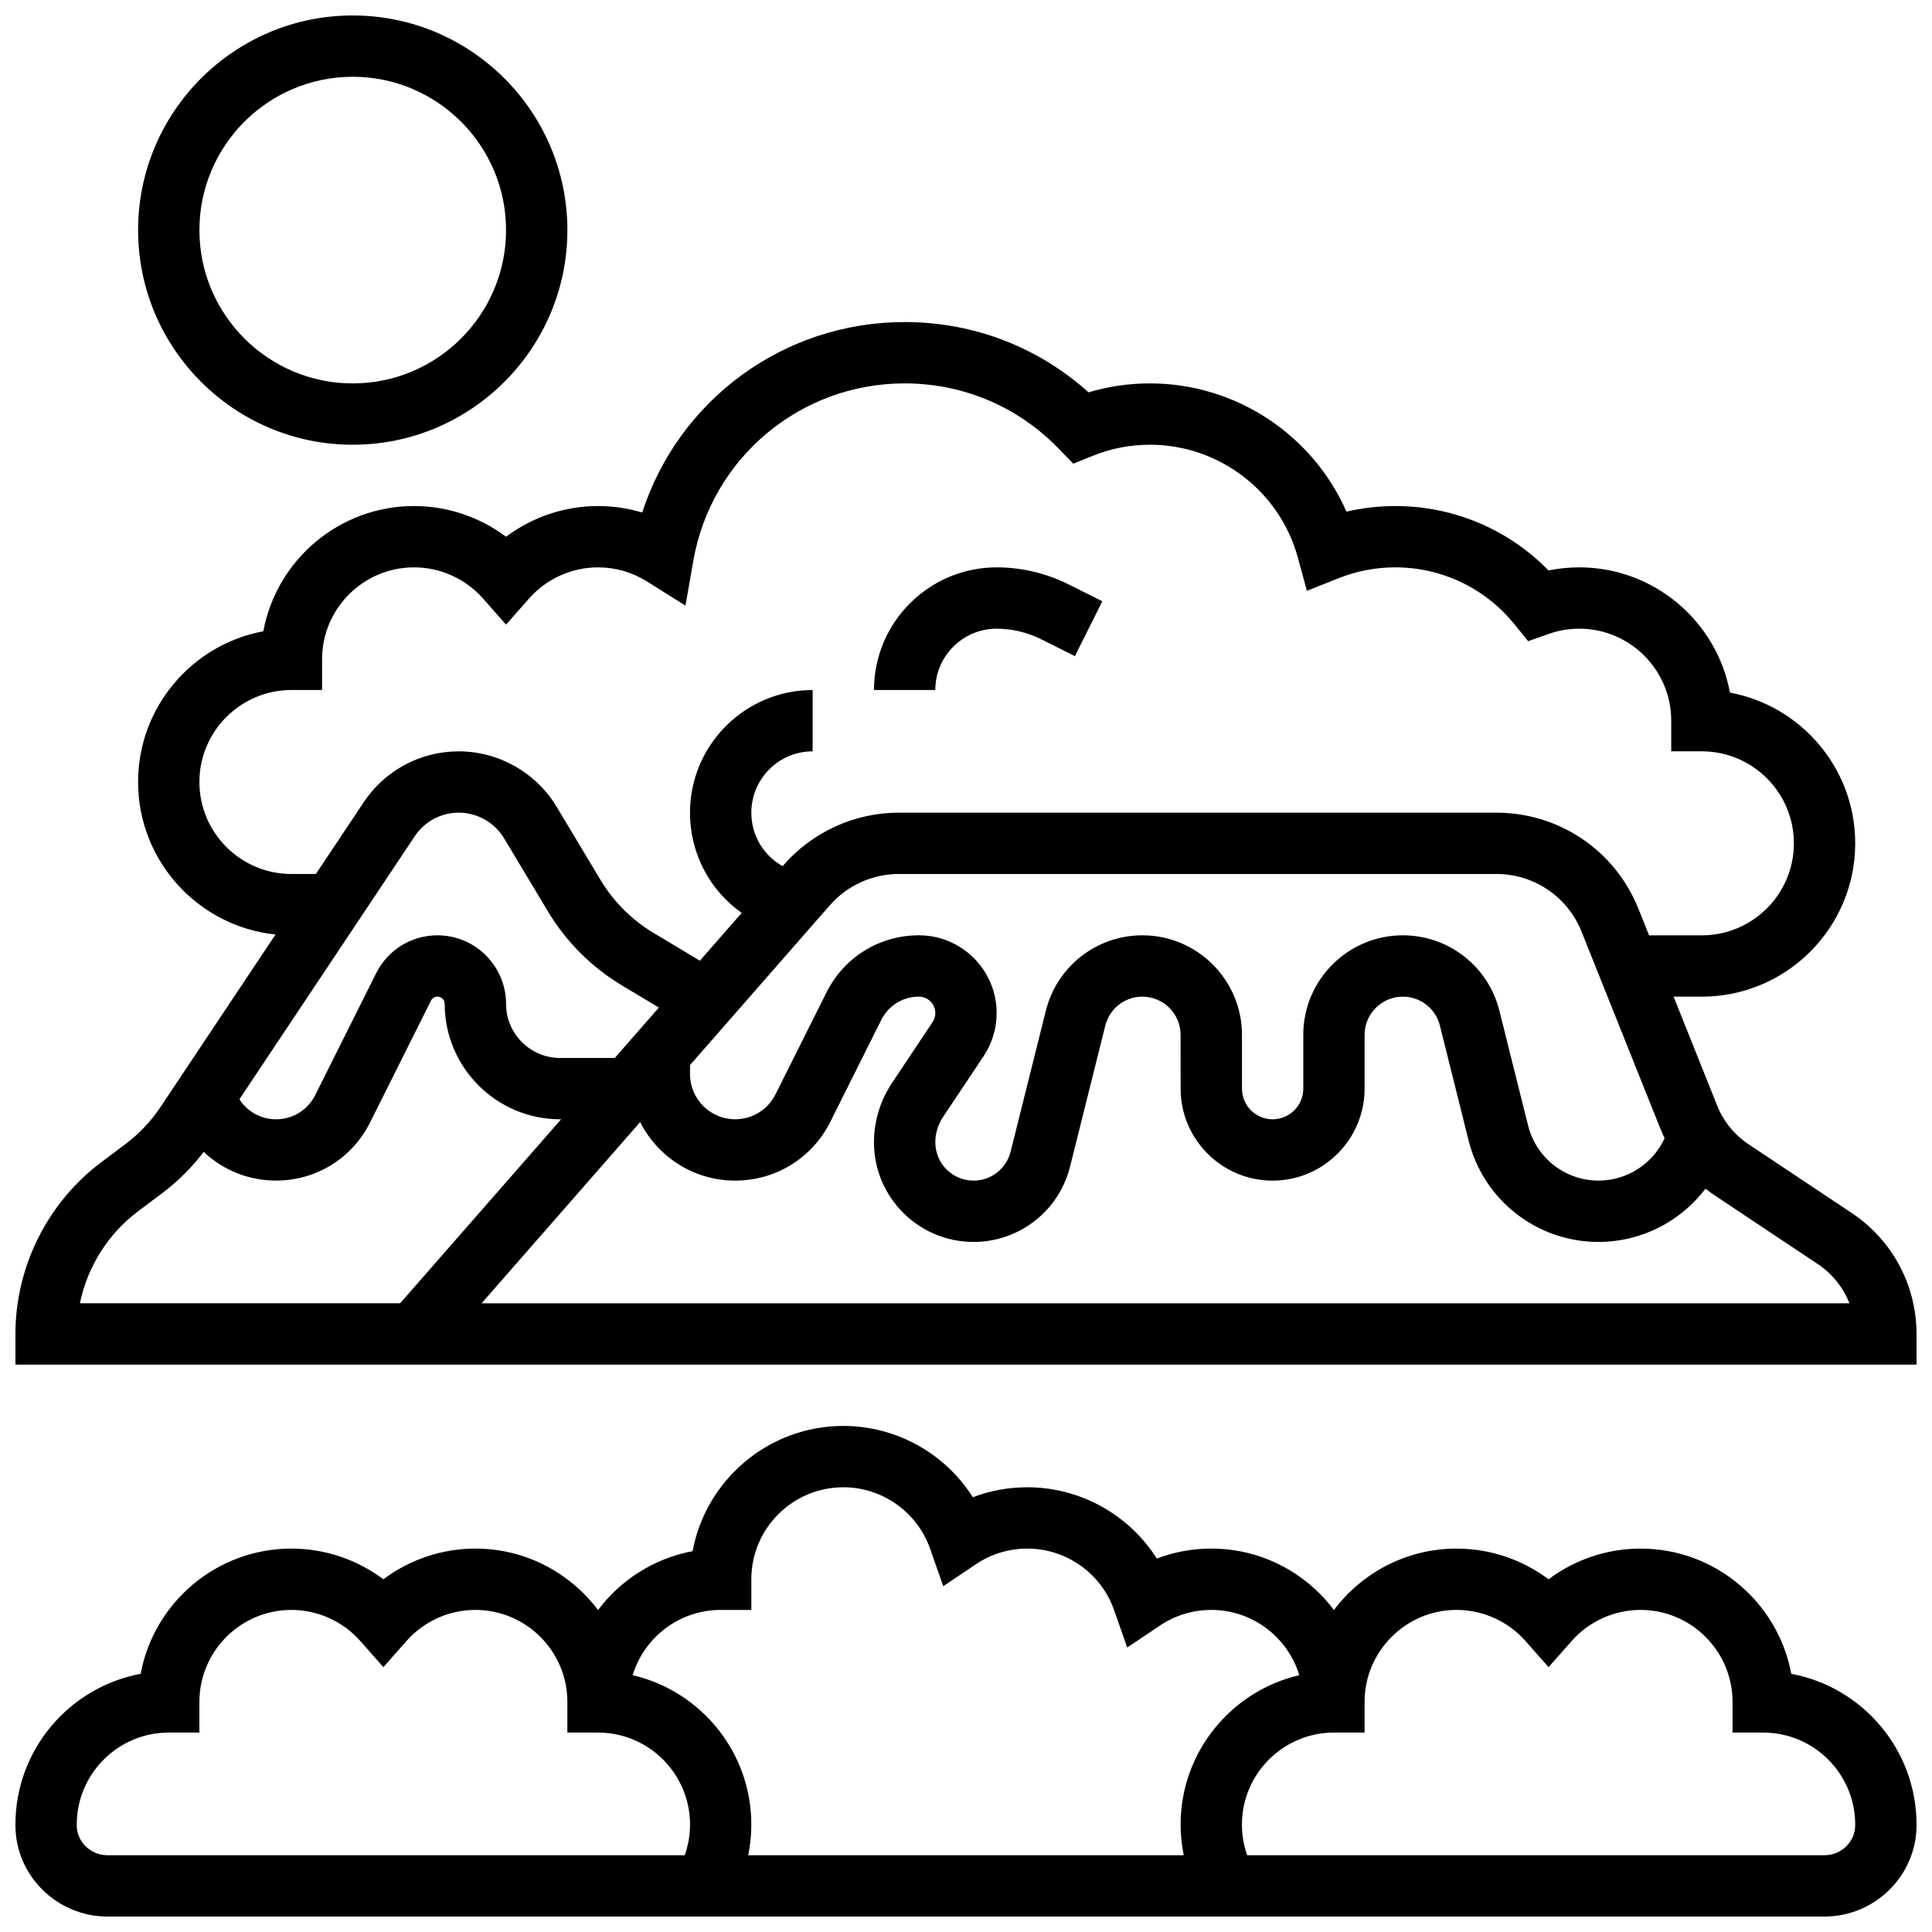 <?xml version="1.0" encoding="UTF-8"?>
<!-- Uploaded to: ICON Repo, www.svgrepo.com, Generator: ICON Repo Mixer Tools -->
<svg width="800px" height="800px" version="1.1" viewBox="144 144 512 512" xmlns="http://www.w3.org/2000/svg">
 <defs>
  <clipPath id="c">
   <path d="m148.09 521h503.81v130.9h-503.81z"/>
  </clipPath>
  <clipPath id="b">
   <path d="m148.09 229h503.81v277h-503.81z"/>
  </clipPath>
  <clipPath id="a">
   <path d="m180 148.09h115v113.91h-115z"/>
  </clipPath>
 </defs>
 <g clip-path="url(#c)">
  <path d="m618.71 587.58c-3.504-18.859-20.082-33.188-39.945-33.188-8.855 0-17.398 2.902-24.379 8.137-6.977-5.234-15.523-8.137-24.379-8.137-13.277 0-25.082 6.406-32.5 16.285-7.414-9.879-19.227-16.285-32.504-16.285-4.981 0-9.855 0.898-14.43 2.641-7.344-11.57-20.223-18.891-34.328-18.891-4.981 0-9.855 0.898-14.43 2.641-7.34-11.574-20.223-18.895-34.324-18.895-19.863 0-36.441 14.324-39.945 33.188-10.195 1.895-19.062 7.617-25.062 15.609-7.422-9.883-19.227-16.293-32.504-16.293-8.855 0-17.398 2.902-24.379 8.137-6.977-5.234-15.523-8.137-24.379-8.137-19.863 0-36.441 14.324-39.945 33.188-18.863 3.508-33.188 20.086-33.188 39.949l0.004 0.453c0.141 13.188 11.078 23.922 24.379 23.922h455.05c13.301 0 24.234-10.734 24.379-23.949v-0.426c0-19.863-14.324-36.441-33.188-39.949zm-293.24 48.074h-153c-4.434 0-8.082-3.523-8.129-7.828l-0.004-0.297c0-13.441 10.938-24.379 24.379-24.379h8.125v-8.125c0-13.441 10.938-24.379 24.379-24.379 6.984 0 13.648 3.012 18.285 8.266l6.094 6.906 6.094-6.906c4.633-5.254 11.297-8.266 18.285-8.266 13.441 0 24.379 10.934 24.379 24.379v8.125h8.125c13.441 0 24.379 10.934 24.379 24.379-0.004 2.777-0.477 5.531-1.391 8.125zm132.22 0h-115.4c0.543-2.664 0.82-5.387 0.82-8.125 0-19.246-13.453-35.41-31.453-39.586 3.043-10 12.348-17.297 23.328-17.297h8.125v-8.125c0-13.441 10.938-24.379 24.379-24.379 10.34 0 19.582 6.555 23.004 16.309l3.477 9.906 8.719-5.852c4.012-2.688 8.699-4.113 13.555-4.113 10.34 0 19.582 6.555 23.004 16.309l3.477 9.906 8.719-5.852c4.016-2.688 8.703-4.109 13.559-4.109 10.98 0 20.285 7.297 23.324 17.297-17.996 4.172-31.453 20.336-31.453 39.586 0 2.738 0.277 5.461 0.82 8.125zm177.95-7.852c-0.047 4.328-3.691 7.852-8.129 7.852h-153c-0.914-2.594-1.387-5.344-1.387-8.125 0-13.441 10.938-24.379 24.379-24.379h8.125v-8.125c0-13.441 10.938-24.379 24.379-24.379 6.984 0 13.648 3.012 18.285 8.266l6.094 6.906 6.094-6.906c4.633-5.254 11.297-8.266 18.281-8.266 13.441 0 24.379 10.934 24.379 24.379v8.125h8.125c13.441 0 24.379 10.934 24.379 24.379z"/>
 </g>
 <g clip-path="url(#b)">
  <path d="m634.76 465.48-27.387-18.258c-3.762-2.508-6.637-6.051-8.312-10.246l-11.543-28.855h7.504c22.402 0 40.629-18.227 40.629-40.629 0-19.863-14.324-36.441-33.188-39.945-3.508-18.863-20.086-33.191-39.945-33.191-2.746 0-5.465 0.273-8.137 0.82-10.668-10.91-25.195-17.07-40.621-17.07-4.383 0-8.711 0.5-12.934 1.484-8.957-20.363-29.32-33.988-52.074-33.988-5.551 0-11.004 0.797-16.27 2.371-13.418-12.047-30.535-18.625-48.738-18.625-32.117 0-59.918 20.699-69.547 50.477-3.777-1.133-7.719-1.719-11.711-1.719-8.855 0-17.398 2.902-24.379 8.137-6.977-5.234-15.523-8.137-24.379-8.137-19.863 0-36.441 14.324-39.945 33.188-18.863 3.508-33.188 20.086-33.188 39.945 0 20.984 15.992 38.301 36.426 40.414l-30.43 45.641c-2.562 3.844-5.734 7.195-9.43 9.969l-6.316 4.738c-14.25 10.688-22.754 27.695-22.754 45.508v8.125h503.81v-8.125c0-12.902-6.406-24.875-17.141-32.027zm-188.01-73.613c-12.125 0-22.648 8.215-25.59 19.98l-9.336 37.355c-1.129 4.516-5.172 7.672-9.824 7.672-5.582 0-10.129-4.543-10.129-10.129 0-2.398 0.703-4.719 2.031-6.715l10.762-16.141c2.262-3.394 3.457-7.348 3.457-11.426 0-11.359-9.242-20.602-20.602-20.602-10.441 0-19.828 5.801-24.492 15.137l-13.504 27.004c-2.039 4.078-6.141 6.613-10.699 6.613-6.598 0-11.961-5.367-11.961-11.961v-2.398l37.031-42.324c4.629-5.289 11.316-8.324 18.348-8.324h158.27c10.027 0 18.91 6.016 22.633 15.324l20.828 52.07c0.359 0.898 0.75 1.777 1.172 2.641-3.094 6.734-9.91 11.227-17.504 11.227-8.852 0-16.531-5.996-18.68-14.582l-7.609-30.445c-2.938-11.758-13.461-19.977-25.59-19.977-14.543 0-26.379 11.836-26.379 26.379v14.254c0 4.481-3.644 8.125-8.125 8.125-4.481 0-8.125-3.644-8.125-8.125v-14.25c0-14.547-11.836-26.383-26.379-26.383zm-192.83-26.266c2.602-3.906 6.961-6.238 11.656-6.238 4.891 0 9.496 2.606 12.012 6.801l11.66 19.43c4.785 7.977 11.531 14.723 19.512 19.512l9.852 5.91-11.688 13.355h-14.484c-7.902 0-14.332-6.43-14.332-14.332 0-10.02-8.148-18.172-18.172-18.172-6.926 0-13.152 3.848-16.25 10.043l-16.148 32.301c-1.98 3.957-5.953 6.414-10.375 6.414-3.988 0-7.598-2.012-9.719-5.305zm-32.695 10.016c-13.441 0-24.379-10.934-24.379-24.379 0-13.441 10.938-24.379 24.379-24.379h8.125v-8.125c0-13.441 10.938-24.379 24.379-24.379 6.984 0 13.648 3.012 18.285 8.266l6.094 6.906 6.094-6.906c4.633-5.25 11.297-8.266 18.285-8.266 4.586 0 9.055 1.285 12.93 3.715l10.238 6.422 2.086-11.902c4.769-27.227 28.324-46.988 56.004-46.988 15.531 0 30.047 6.16 40.867 17.344l3.812 3.938 5.082-2.059c4.859-1.969 9.988-2.969 15.246-2.969 18.285 0 34.406 12.312 39.199 29.941l2.387 8.773 8.453-3.356c4.781-1.895 9.82-2.859 14.969-2.859 12.316 0 23.832 5.504 31.594 15.098l3.613 4.465 5.414-1.914c2.617-0.926 5.352-1.395 8.133-1.395 13.441 0 24.379 10.934 24.379 24.379v8.125h8.125c13.441 0 24.379 10.934 24.379 24.379 0 13.441-10.938 24.379-24.379 24.379h-14l-2.785-6.965c-6.207-15.516-21.012-25.543-37.723-25.543h-158.27c-11.715 0-22.863 5.059-30.578 13.875l-0.262 0.301c-5.035-2.809-8.289-8.141-8.289-14.176 0-8.961 7.293-16.25 16.25-16.25v-16.25c-17.922 0-32.504 14.582-32.504 32.504 0 10.871 5.285 20.625 13.703 26.559l-11.086 12.668-12.363-7.418c-5.699-3.418-10.516-8.238-13.938-13.938l-11.66-19.43c-5.434-9.066-15.375-14.695-25.941-14.695-10.141 0-19.555 5.035-25.176 13.477l-12.688 19.027zm-56.051 113.76c1.984-9.633 7.445-18.395 15.422-24.379l6.32-4.742c4.199-3.152 7.91-6.848 11.078-11.004 5.074 4.828 11.867 7.617 19.168 7.617 10.617 0 20.16-5.898 24.906-15.395l16.148-32.301c0.328-0.656 0.984-1.062 1.715-1.062 1.059 0 1.918 0.859 1.918 1.918 0.004 16.871 13.727 30.594 30.59 30.594h0.262l-42.66 48.754zm106.46 0 42.012-48.012c4.652 9.191 14.188 15.508 25.176 15.508 10.754 0 20.426-5.977 25.234-15.598l13.504-27.004c1.895-3.797 5.711-6.152 9.957-6.152 2.398 0 4.348 1.949 4.348 4.348 0 0.863-0.254 1.695-0.73 2.414l-10.762 16.141c-3.113 4.672-4.762 10.113-4.762 15.727 0 14.547 11.832 26.379 26.379 26.379 12.125 0 22.648-8.215 25.59-19.98l9.336-37.355c1.129-4.516 5.172-7.672 9.824-7.672 5.582 0 10.129 4.543 10.129 10.129l0.004 14.25c0 13.441 10.938 24.379 24.379 24.379 13.441 0 24.379-10.938 24.379-24.379v-14.25c0-5.582 4.543-10.129 10.129-10.129 4.656 0 8.695 3.152 9.824 7.668l7.609 30.445c3.957 15.836 18.121 26.895 34.445 26.895 11.348 0 21.75-5.441 28.324-14.113 0.773 0.605 1.57 1.184 2.391 1.73l27.387 18.258c3.852 2.566 6.738 6.207 8.371 10.379h-362.48z"/>
 </g>
 <g clip-path="url(#a)">
  <path d="m237.48 261.86c31.363 0 56.883-25.516 56.883-56.883-0.004-31.363-25.52-56.879-56.883-56.879-31.367 0-56.883 25.516-56.883 56.883 0 31.363 25.516 56.879 56.883 56.879zm0-97.512c22.402 0 40.629 18.227 40.629 40.629s-18.227 40.629-40.629 40.629c-22.406 0.004-40.633-18.223-40.633-40.625 0-22.406 18.227-40.633 40.633-40.633z"/>
 </g>
 <path d="m408.12 310.61c4.062 0 8.129 0.961 11.758 2.777l8.984 4.492 7.269-14.535-8.984-4.492c-5.879-2.941-12.457-4.496-19.027-4.496-17.922 0-32.504 14.582-32.504 32.504h16.25c0-8.961 7.293-16.25 16.254-16.25z"/>
</svg>